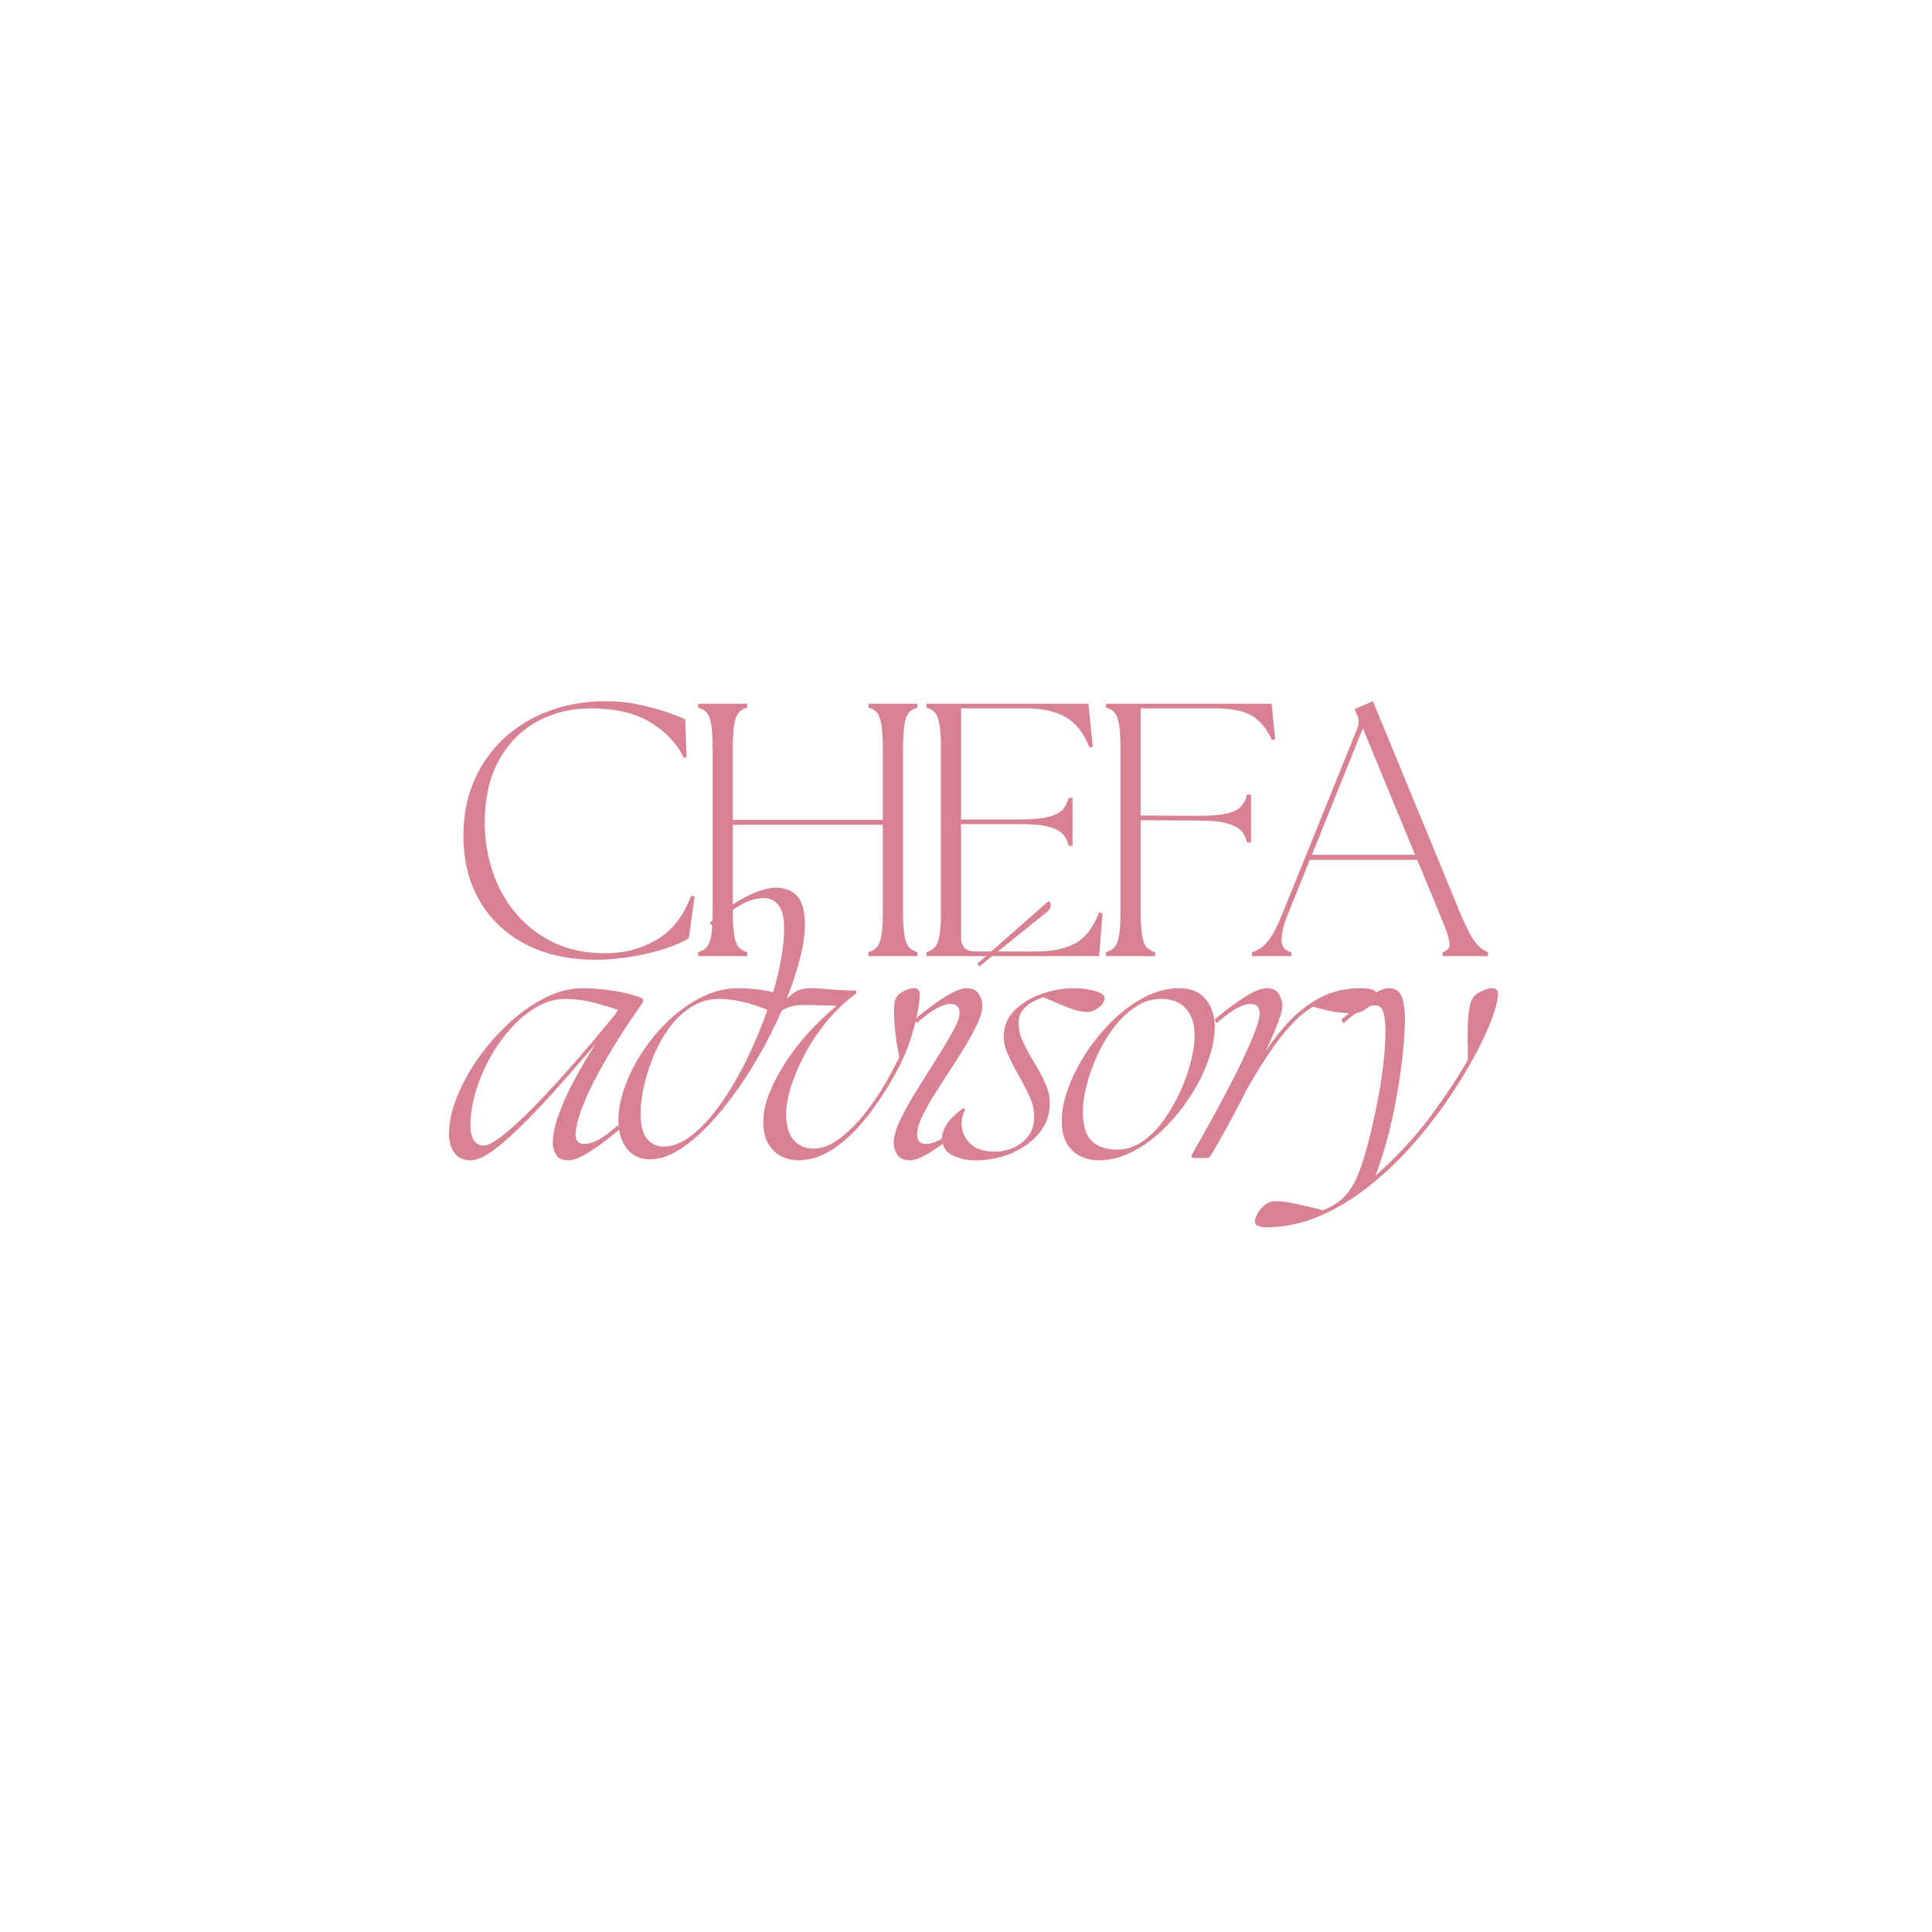 <svg version="1.0" preserveAspectRatio="xMidYMid meet" height="500" viewBox="0 0 375 375" zoomAndPan="magnify" width="500" xmlns:xlink="http://www.w3.org/1999/xlink" xmlns="http://www.w3.org/2000/svg"><defs><g></g></defs><g fill-opacity="1" fill="#d88193"><g transform="translate(86.451, 185.587)"><g><path d="M 29.188 0.703 C 24.051 0.703 19.555 -0.273 15.703 -2.234 C 11.859 -4.203 8.863 -6.992 6.719 -10.609 C 4.57 -14.223 3.5 -18.477 3.5 -23.375 C 3.5 -27.301 4.195 -30.875 5.594 -34.094 C 7 -37.312 8.945 -40.062 11.438 -42.344 C 13.938 -44.633 16.863 -46.395 20.219 -47.625 C 23.582 -48.863 27.227 -49.484 31.156 -49.484 C 33.438 -49.484 35.641 -49.25 37.766 -48.781 C 39.891 -48.32 41.742 -47.812 43.328 -47.25 C 44.91 -46.688 45.984 -46.242 46.547 -45.922 L 46.828 -38.641 L 46.266 -38.5 C 44.961 -41.25 42.816 -43.535 39.828 -45.359 C 36.836 -47.18 32.941 -48.094 28.141 -48.094 C 24.453 -48.094 21.066 -47.273 17.984 -45.641 C 14.91 -44.004 12.426 -41.551 10.531 -38.281 C 8.645 -35.02 7.676 -30.941 7.625 -26.047 C 7.625 -22.867 8.102 -19.766 9.062 -16.734 C 10.02 -13.703 11.488 -10.973 13.469 -8.547 C 15.457 -6.117 17.91 -4.18 20.828 -2.734 C 23.742 -1.285 27.16 -0.562 31.078 -0.562 C 34.723 -0.562 38.035 -1.438 41.016 -3.188 C 44.004 -4.938 46.223 -7.77 47.672 -11.688 L 48.375 -11.625 L 47.25 -3.5 C 46.27 -2.844 44.812 -2.188 42.875 -1.531 C 40.938 -0.883 38.766 -0.352 36.359 0.062 C 33.961 0.488 31.57 0.703 29.188 0.703 Z M 29.188 0.703"></path></g></g></g><g fill-opacity="1" fill="#d88193"><g transform="translate(131.668, 185.587)"><g><path d="M 3.844 0 L 3.844 -0.766 C 4.5 -0.953 5.035 -1.266 5.453 -1.703 C 5.879 -2.148 6.188 -2.922 6.375 -4.016 C 6.562 -5.117 6.656 -6.742 6.656 -8.891 L 6.656 -40.109 C 6.656 -42.254 6.562 -43.875 6.375 -44.969 C 6.188 -46.07 5.879 -46.852 5.453 -47.312 C 5.035 -47.781 4.5 -48.086 3.844 -48.234 L 3.844 -49 L 13.375 -49 L 13.375 -48.234 C 12.719 -48.086 12.176 -47.781 11.75 -47.312 C 11.332 -46.852 11.031 -46.07 10.844 -44.969 C 10.656 -43.875 10.562 -42.254 10.562 -40.109 L 10.562 -26.453 L 39.688 -26.453 L 39.688 -40.109 C 39.688 -42.254 39.594 -43.875 39.406 -44.969 C 39.219 -46.07 38.914 -46.852 38.5 -47.312 C 38.082 -47.781 37.547 -48.086 36.891 -48.234 L 36.891 -49 L 46.406 -49 L 46.406 -48.234 C 45.758 -48.086 45.223 -47.781 44.797 -47.312 C 44.379 -46.852 44.078 -46.07 43.891 -44.969 C 43.703 -43.875 43.609 -42.254 43.609 -40.109 L 43.609 -8.891 C 43.609 -6.742 43.703 -5.117 43.891 -4.016 C 44.078 -2.922 44.379 -2.148 44.797 -1.703 C 45.223 -1.266 45.758 -0.953 46.406 -0.766 L 46.406 0 L 36.891 0 L 36.891 -0.766 C 37.547 -0.953 38.082 -1.266 38.5 -1.703 C 38.914 -2.148 39.219 -2.922 39.406 -4.016 C 39.594 -5.117 39.688 -6.742 39.688 -8.891 L 39.688 -25.484 L 10.562 -25.484 L 10.562 -8.891 C 10.562 -6.742 10.656 -5.117 10.844 -4.016 C 11.031 -2.922 11.332 -2.148 11.75 -1.703 C 12.176 -1.266 12.719 -0.953 13.375 -0.766 L 13.375 0 Z M 3.844 0"></path></g></g></g><g fill-opacity="1" fill="#d88193"><g transform="translate(175.975, 185.587)"><g><path d="M 3.844 0 L 3.844 -0.766 C 4.5 -0.953 5.035 -1.266 5.453 -1.703 C 5.879 -2.148 6.188 -2.922 6.375 -4.016 C 6.562 -5.117 6.656 -6.742 6.656 -8.891 L 6.656 -40.109 C 6.656 -42.254 6.562 -43.875 6.375 -44.969 C 6.188 -46.07 5.879 -46.852 5.453 -47.312 C 5.035 -47.781 4.5 -48.086 3.844 -48.234 L 3.844 -49 L 35.281 -49 L 36.125 -40.672 L 35.484 -40.531 C 34.41 -43.281 32.883 -45.227 30.906 -46.375 C 28.926 -47.52 26.348 -48.094 23.172 -48.094 L 10.562 -48.094 L 10.562 -26.531 L 22.047 -26.531 C 24.473 -26.531 26.328 -26.703 27.609 -27.047 C 28.898 -27.398 29.812 -27.891 30.344 -28.516 C 30.883 -29.148 31.25 -29.891 31.438 -30.734 L 32.203 -30.734 L 32.203 -21.422 L 31.438 -21.422 C 31.25 -22.305 30.883 -23.051 30.344 -23.656 C 29.812 -24.258 28.898 -24.738 27.609 -25.094 C 26.328 -25.445 24.473 -25.625 22.047 -25.625 L 10.562 -25.625 L 10.562 -3.703 C 10.562 -1.836 11.5 -0.906 13.375 -0.906 L 25.062 -0.906 C 28.227 -0.906 30.781 -1.43 32.719 -2.484 C 34.656 -3.535 36.207 -5.531 37.375 -8.469 L 38.016 -8.328 L 37.375 0 Z M 3.844 0"></path></g></g></g><g fill-opacity="1" fill="#d88193"><g transform="translate(210.833, 185.587)"><g><path d="M 3.844 0 L 3.844 -0.766 C 4.5 -0.953 5.035 -1.266 5.453 -1.703 C 5.879 -2.148 6.188 -2.922 6.375 -4.016 C 6.562 -5.117 6.656 -6.742 6.656 -8.891 L 6.656 -40.109 C 6.656 -42.254 6.562 -43.875 6.375 -44.969 C 6.188 -46.07 5.879 -46.852 5.453 -47.312 C 5.035 -47.781 4.5 -48.086 3.844 -48.234 L 3.844 -49 L 35.984 -49 L 36.688 -42.062 L 36.047 -41.938 C 35.023 -44.176 33.719 -45.758 32.125 -46.688 C 30.539 -47.625 28.16 -48.094 24.984 -48.094 L 10.562 -48.094 L 10.562 -27.297 L 21.844 -27.234 C 24.27 -27.234 26.125 -27.395 27.406 -27.719 C 28.688 -28.039 29.594 -28.516 30.125 -29.141 C 30.664 -29.773 31.031 -30.516 31.219 -31.359 L 31.984 -31.359 L 31.984 -22.047 L 31.219 -22.047 C 31.031 -22.93 30.664 -23.676 30.125 -24.281 C 29.594 -24.895 28.688 -25.383 27.406 -25.75 C 26.125 -26.125 24.27 -26.312 21.844 -26.312 L 10.562 -26.391 L 10.562 -8.891 C 10.562 -6.742 10.656 -5.117 10.844 -4.016 C 11.031 -2.922 11.332 -2.148 11.75 -1.703 C 12.176 -1.266 12.719 -0.953 13.375 -0.766 L 13.375 0 Z M 3.844 0"></path></g></g></g><g fill-opacity="1" fill="#d88193"><g transform="translate(243.871, 185.587)"><g><path d="M -0.844 0 L -0.844 -0.766 C -0.238 -0.953 0.352 -1.242 0.938 -1.641 C 1.52 -2.035 2.148 -2.734 2.828 -3.734 C 3.504 -4.742 4.242 -6.254 5.047 -8.266 L 19.594 -44.234 C 19.969 -45.172 19.922 -46.109 19.453 -47.047 L 19.047 -47.953 L 22.609 -49.484 L 39.625 -8.188 C 40.457 -6.227 41.176 -4.742 41.781 -3.734 C 42.395 -2.734 42.957 -2.035 43.469 -1.641 C 43.977 -1.242 44.469 -0.953 44.938 -0.766 L 44.938 0 L 36.125 0 L 36.125 -0.766 C 36.77 -0.953 37.188 -1.242 37.375 -1.641 C 37.562 -2.035 37.516 -2.734 37.234 -3.734 C 36.953 -4.742 36.395 -6.227 35.562 -8.188 L 31.219 -18.688 L 10.359 -18.688 L 6.156 -8.266 C 5.27 -6.066 4.848 -4.328 4.891 -3.047 C 4.941 -1.766 5.578 -1.004 6.797 -0.766 L 6.797 0 Z M 10.781 -19.672 L 30.797 -19.672 L 20.656 -44.234 Z M 10.781 -19.672"></path></g></g></g><g fill-opacity="1" fill="#d88193"><g transform="translate(87.336, 224.762)"><g><path d="M 23.016 0.453 C 21.797 0.453 20.977 0.078 20.562 -0.672 C 20.156 -1.43 19.953 -2.16 19.953 -2.859 C 19.953 -4.504 20.352 -6.41 21.156 -8.578 C 21.957 -10.742 22.992 -13.008 24.266 -15.375 C 25.547 -17.738 26.883 -20.004 28.281 -22.172 C 24.469 -17.66 20.977 -13.703 17.812 -10.297 C 14.645 -6.898 11.898 -4.258 9.578 -2.375 C 7.266 -0.488 5.414 0.453 4.031 0.453 C 2.906 0.453 2.023 0.16 1.391 -0.422 C 0.766 -1.004 0.344 -1.695 0.125 -2.5 C -0.082 -3.301 -0.188 -4.004 -0.188 -4.609 C -0.188 -6.773 0.305 -9.133 1.297 -11.688 C 2.297 -14.25 3.672 -16.773 5.422 -19.266 C 7.18 -21.766 9.164 -24.039 11.375 -26.094 C 13.582 -28.156 15.922 -29.812 18.391 -31.062 C 20.859 -32.32 23.305 -32.953 25.734 -32.953 C 27.078 -32.953 28.754 -32.832 30.766 -32.594 C 32.785 -32.352 34.688 -31.93 36.469 -31.328 L 36.984 -31.141 C 37.586 -30.922 37.695 -30.551 37.312 -30.031 C 36.707 -29.164 35.926 -28.023 34.969 -26.609 C 34.02 -25.203 33.023 -23.656 31.984 -21.969 C 30.941 -20.281 29.941 -18.566 28.984 -16.828 C 27.598 -14.273 26.578 -12.156 25.922 -10.469 C 25.273 -8.781 24.852 -7.469 24.656 -6.531 C 24.469 -5.602 24.375 -4.941 24.375 -4.547 C 24.375 -3.336 24.957 -2.734 26.125 -2.734 C 26.863 -2.734 27.719 -2.977 28.688 -3.469 C 29.664 -3.969 30.957 -4.914 32.562 -6.312 L 33.016 -5.656 C 31.023 -3.926 29.109 -2.473 27.266 -1.297 C 25.422 -0.129 24.004 0.453 23.016 0.453 Z M 3.969 -6.234 C 3.969 -5.148 4.18 -4.238 4.609 -3.5 C 5.047 -2.77 5.695 -2.406 6.562 -2.406 C 7.988 -2.406 10.879 -4.562 15.234 -8.875 C 19.598 -13.188 25.18 -19.477 31.984 -27.75 L 32.625 -28.734 C 31.332 -29.203 29.754 -29.676 27.891 -30.156 C 26.023 -30.633 24.203 -30.875 22.422 -30.875 C 20.516 -30.875 18.66 -30.352 16.859 -29.312 C 15.066 -28.27 13.391 -26.883 11.828 -25.156 C 10.266 -23.426 8.891 -21.477 7.703 -19.312 C 6.516 -17.145 5.594 -14.93 4.938 -12.672 C 4.289 -10.422 3.969 -8.273 3.969 -6.234 Z M 3.969 -6.234"></path></g></g></g><g fill-opacity="1" fill="#d88193"><g transform="translate(118.792, 224.762)"><g><path d="M 7.344 0.266 C 5.438 0.266 3.941 -0.438 2.859 -1.844 C 1.773 -3.258 1.234 -5.051 1.234 -7.219 C 1.234 -9.289 1.656 -11.5 2.5 -13.844 C 3.344 -16.188 4.508 -18.484 6 -20.734 C 7.5 -22.984 9.234 -25.031 11.203 -26.875 C 13.18 -28.719 15.297 -30.191 17.547 -31.297 C 19.805 -32.398 22.102 -32.953 24.438 -32.953 C 25.352 -32.953 26.414 -32.895 27.625 -32.781 C 28.832 -32.676 30.047 -32.473 31.266 -32.172 C 31.961 -34.473 32.492 -36.695 32.859 -38.844 C 33.223 -40.988 33.406 -42.926 33.406 -44.656 C 33.406 -46.688 33.047 -48.156 32.328 -49.062 C 31.617 -49.977 30.656 -50.438 29.438 -50.438 C 27.844 -50.438 26.164 -49.883 24.406 -48.781 C 22.656 -47.676 21.02 -46.43 19.5 -45.047 L 18.984 -45.625 C 20.234 -46.844 21.617 -47.969 23.141 -49 C 24.66 -50.039 26.188 -50.875 27.719 -51.5 C 29.258 -52.133 30.633 -52.453 31.844 -52.453 C 33.582 -52.453 34.938 -51.922 35.906 -50.859 C 36.883 -49.797 37.395 -48.051 37.438 -45.625 C 37.477 -43.633 37.16 -41.328 36.484 -38.703 C 35.816 -36.086 34.891 -33.328 33.703 -30.422 C 32.516 -27.516 31.129 -24.598 29.547 -21.672 C 27.961 -18.754 26.25 -15.984 24.406 -13.359 C 22.562 -10.734 20.664 -8.398 18.719 -6.359 C 16.77 -4.328 14.832 -2.711 12.906 -1.516 C 10.977 -0.328 9.125 0.266 7.344 0.266 Z M 5.531 -8.703 C 5.531 -6.453 5.941 -4.805 6.766 -3.766 C 7.586 -2.723 8.672 -2.203 10.016 -2.203 C 11.828 -2.203 13.688 -2.961 15.594 -4.484 C 17.5 -6.004 19.352 -8.039 21.156 -10.594 C 22.957 -13.156 24.625 -16.004 26.156 -19.141 C 27.695 -22.285 29.031 -25.484 30.156 -28.734 C 28.469 -29.461 26.801 -30 25.156 -30.344 C 23.508 -30.695 22.078 -30.875 20.859 -30.875 C 18.828 -30.875 16.988 -30.344 15.344 -29.281 C 13.695 -28.219 12.254 -26.832 11.016 -25.125 C 9.785 -23.414 8.77 -21.551 7.969 -19.531 C 7.164 -17.52 6.555 -15.562 6.141 -13.656 C 5.734 -11.75 5.531 -10.098 5.531 -8.703 Z M 5.531 -8.703"></path></g></g></g><g fill-opacity="1" fill="#d88193"><g transform="translate(144.333, 224.762)"><g><path d="M 10.531 0.453 C 9.531 0.453 8.508 0.219 7.469 -0.25 C 6.438 -0.727 5.57 -1.52 4.875 -2.625 C 4.176 -3.738 3.828 -5.223 3.828 -7.078 C 3.828 -8.773 4.219 -10.609 5 -12.578 C 5.781 -14.547 6.832 -16.547 8.156 -18.578 C 9.477 -20.617 10.992 -22.57 12.703 -24.438 C 14.422 -26.301 16.188 -27.992 18 -29.516 C 17.531 -29.555 16.879 -29.586 16.047 -29.609 C 15.223 -29.629 14.422 -29.648 13.641 -29.672 C 12.867 -29.691 12.242 -29.703 11.766 -29.703 C 9.941 -29.703 8.457 -29.312 7.312 -28.531 C 6.164 -27.75 5.133 -26.863 4.219 -25.875 L 3.703 -26.328 C 4.523 -27.316 5.438 -28.273 6.438 -29.203 C 7.438 -30.141 8.477 -31.047 9.562 -31.922 C 10.426 -32.609 11.594 -32.953 13.062 -32.953 C 13.977 -32.953 15.27 -32.875 16.938 -32.719 C 18.602 -32.57 20.238 -32.5 21.844 -32.5 L 21.844 -31.922 C 19.676 -30.316 17.742 -28.473 16.047 -26.391 C 14.359 -24.305 12.941 -22.172 11.797 -19.984 C 10.648 -17.797 9.77 -15.703 9.156 -13.703 C 8.551 -11.711 8.25 -10.004 8.25 -8.578 C 8.25 -6.234 8.75 -4.52 9.75 -3.438 C 10.75 -2.352 12.023 -1.812 13.578 -1.812 C 15.016 -1.812 16.477 -2.312 17.969 -3.312 C 19.469 -4.312 20.953 -5.645 22.422 -7.312 C 23.898 -8.977 25.297 -10.875 26.609 -13 C 27.93 -15.125 29.133 -17.312 30.219 -19.562 C 29.789 -21.602 29.5 -23.566 29.344 -25.453 C 29.195 -27.336 29.164 -28.797 29.25 -29.828 C 29.332 -30.867 29.816 -31.648 30.703 -32.172 C 31.598 -32.691 32.391 -32.953 33.078 -32.953 C 33.816 -32.953 34.188 -32.539 34.188 -31.719 C 34.188 -30.852 34.035 -29.648 33.734 -28.109 C 33.43 -26.578 32.988 -24.891 32.406 -23.047 C 31.82 -21.203 31.051 -19.367 30.094 -17.547 C 28.488 -14.473 26.656 -11.562 24.594 -8.812 C 22.539 -6.062 20.32 -3.828 17.938 -2.109 C 15.551 -0.398 13.082 0.453 10.531 0.453 Z M 10.531 0.453"></path></g></g></g><g fill-opacity="1" fill="#d88193"><g transform="translate(172.734, 224.762)"><g><path d="M 3.906 0.453 C 2.688 0.453 1.848 0.078 1.391 -0.672 C 0.941 -1.43 0.719 -2.16 0.719 -2.859 C 0.719 -4.078 1.148 -5.594 2.016 -7.406 C 2.879 -9.227 3.953 -11.156 5.234 -13.188 C 6.516 -15.227 7.781 -17.242 9.031 -19.234 C 10.289 -21.234 11.352 -23.008 12.219 -24.562 C 13.082 -26.125 13.516 -27.297 13.516 -28.078 C 13.516 -29.297 12.93 -29.906 11.766 -29.906 C 11.066 -29.906 10.195 -29.633 9.156 -29.094 C 8.125 -28.551 6.805 -27.582 5.203 -26.188 L 4.75 -26.844 C 6.781 -28.57 8.719 -30.02 10.562 -31.188 C 12.406 -32.363 13.848 -32.953 14.891 -32.953 C 16.016 -32.953 16.801 -32.582 17.25 -31.844 C 17.707 -31.113 17.938 -30.379 17.938 -29.641 C 17.938 -28.516 17.516 -27.102 16.672 -25.406 C 15.828 -23.719 14.773 -21.891 13.516 -19.922 C 12.266 -17.953 11 -15.988 9.719 -14.031 C 8.438 -12.082 7.375 -10.273 6.531 -8.609 C 5.688 -6.941 5.266 -5.586 5.266 -4.547 C 5.266 -3.336 5.848 -2.734 7.016 -2.734 C 7.754 -2.734 8.609 -2.977 9.578 -3.469 C 10.555 -3.969 11.848 -4.914 13.453 -6.312 L 13.906 -5.656 C 11.914 -3.926 10 -2.473 8.156 -1.297 C 6.312 -0.129 4.895 0.453 3.906 0.453 Z M 16.969 -37.703 L 29.516 -48.75 C 29.984 -49.188 30.305 -49.469 30.484 -49.594 C 30.66 -49.727 30.789 -49.797 30.875 -49.797 C 31.094 -49.797 31.203 -49.578 31.203 -49.141 C 31.203 -48.578 30.941 -48.098 30.422 -47.703 L 17.359 -37.188 Z M 16.969 -37.703"></path></g></g></g><g fill-opacity="1" fill="#d88193"><g transform="translate(186.057, 224.762)"><g><path d="M 3.25 0.453 C 1.562 0.453 0.047 0.109 -1.297 -0.578 C -2.641 -1.273 -3.27 -2.469 -3.188 -4.156 C -3.145 -4.852 -2.852 -5.645 -2.312 -6.531 C -1.77 -7.414 -0.695 -8.469 0.906 -9.688 L 1.297 -9.359 C 0.816 -8.492 0.578 -7.582 0.578 -6.625 C 0.578 -5.281 1.098 -4.047 2.141 -2.922 C 3.18 -1.797 4.805 -1.234 7.016 -1.234 C 9.055 -1.234 10.844 -1.836 12.375 -3.047 C 13.914 -4.266 14.688 -5.914 14.688 -8 C 14.688 -9.289 14.375 -10.617 13.75 -11.984 C 13.125 -13.359 12.41 -14.738 11.609 -16.125 C 10.805 -17.508 10.109 -18.883 9.516 -20.25 C 8.93 -21.613 8.688 -22.926 8.781 -24.188 C 8.945 -26.039 9.734 -27.617 11.141 -28.922 C 12.555 -30.223 14.281 -31.219 16.312 -31.906 C 18.352 -32.602 20.367 -32.953 22.359 -32.953 C 23.266 -32.953 24.172 -32.875 25.078 -32.719 C 25.992 -32.57 26.766 -32.359 27.391 -32.078 C 28.023 -31.797 28.344 -31.457 28.344 -31.062 C 28.344 -30.375 27.961 -29.75 27.203 -29.188 C 26.441 -28.625 25.691 -28.344 24.953 -28.344 C 24.004 -28.344 22.922 -28.566 21.703 -29.016 C 20.492 -29.473 18.738 -30.203 16.438 -31.203 C 14.844 -30.641 13.676 -29.988 12.938 -29.25 C 12.195 -28.508 11.785 -27.707 11.703 -26.844 C 11.566 -25.5 11.801 -24.145 12.406 -22.781 C 13.02 -21.414 13.75 -20.051 14.594 -18.688 C 15.438 -17.32 16.18 -15.922 16.828 -14.484 C 17.484 -13.055 17.77 -11.586 17.688 -10.078 C 17.594 -8.035 16.863 -6.223 15.5 -4.641 C 14.133 -3.066 12.379 -1.82 10.234 -0.906 C 8.086 0 5.758 0.453 3.25 0.453 Z M 3.25 0.453"></path></g></g></g><g fill-opacity="1" fill="#d88193"><g transform="translate(205.034, 224.762)"><g><path d="M 8.25 0.453 C 7.039 0.453 5.883 0.203 4.781 -0.297 C 3.676 -0.797 2.773 -1.609 2.078 -2.734 C 1.391 -3.859 1.047 -5.375 1.047 -7.281 C 1.047 -9.188 1.469 -11.285 2.312 -13.578 C 3.156 -15.879 4.32 -18.164 5.812 -20.438 C 7.312 -22.719 9.023 -24.801 10.953 -26.688 C 12.879 -28.57 14.945 -30.086 17.156 -31.234 C 19.363 -32.379 21.598 -32.953 23.859 -32.953 C 26.148 -32.953 27.867 -32.223 29.016 -30.766 C 30.172 -29.316 30.75 -27.598 30.75 -25.609 C 30.75 -23.484 30.32 -21.238 29.469 -18.875 C 28.625 -16.52 27.453 -14.191 25.953 -11.891 C 24.461 -9.598 22.766 -7.52 20.859 -5.656 C 18.953 -3.789 16.914 -2.305 14.75 -1.203 C 12.582 -0.098 10.414 0.453 8.25 0.453 Z M 5.141 -9.094 C 5.141 -6.32 5.723 -4.383 6.891 -3.281 C 8.055 -2.176 9.68 -1.625 11.766 -1.625 C 13.547 -1.625 15.203 -2.156 16.734 -3.219 C 18.273 -4.281 19.66 -5.676 20.891 -7.406 C 22.129 -9.145 23.191 -11 24.078 -12.969 C 24.973 -14.938 25.656 -16.875 26.125 -18.781 C 26.602 -20.688 26.844 -22.312 26.844 -23.656 C 26.844 -26 26.27 -27.785 25.125 -29.016 C 23.977 -30.254 22.406 -30.875 20.406 -30.875 C 18.594 -30.875 16.906 -30.352 15.344 -29.312 C 13.781 -28.27 12.367 -26.914 11.109 -25.25 C 9.859 -23.582 8.785 -21.758 7.891 -19.781 C 7.004 -17.812 6.32 -15.883 5.844 -14 C 5.375 -12.125 5.141 -10.488 5.141 -9.094 Z M 5.141 -9.094"></path></g></g></g><g fill-opacity="1" fill="#d88193"><g transform="translate(231.615, 224.762)"><g><path d="M 0.188 0 C -0.375 0 -0.5 -0.258 -0.188 -0.781 C 0.582 -2.125 1.52 -3.789 2.625 -5.781 C 3.738 -7.781 4.891 -9.895 6.078 -12.125 C 7.266 -14.352 8.367 -16.531 9.391 -18.656 C 10.41 -20.781 11.242 -22.676 11.891 -24.344 C 12.547 -26.008 12.875 -27.254 12.875 -28.078 C 12.875 -29.297 12.285 -29.906 11.109 -29.906 C 10.422 -29.906 9.555 -29.633 8.516 -29.094 C 7.473 -28.551 6.148 -27.582 4.547 -26.188 L 4.094 -26.844 C 6.133 -28.57 8.07 -30.02 9.906 -31.188 C 11.75 -32.363 13.191 -32.953 14.234 -32.953 C 15.359 -32.953 16.148 -32.57 16.609 -31.812 C 17.066 -31.062 17.297 -30.316 17.297 -29.578 C 17.297 -28.879 16.988 -27.719 16.375 -26.094 C 15.77 -24.469 14.969 -22.641 13.969 -20.609 C 15.445 -22.859 17.082 -24.914 18.875 -26.781 C 20.676 -28.645 22.691 -30.141 24.922 -31.266 C 27.16 -32.391 29.664 -32.953 32.438 -32.953 C 33.301 -32.953 34.023 -32.875 34.609 -32.719 C 35.191 -32.57 35.484 -32.281 35.484 -31.844 C 35.484 -31.32 35.266 -30.77 34.828 -30.188 C 34.398 -29.602 33.848 -29.102 33.172 -28.688 C 32.504 -28.281 31.801 -28.078 31.062 -28.078 C 30.07 -28.078 28.945 -28.16 27.688 -28.328 C 26.438 -28.504 24.961 -28.852 23.266 -29.375 C 21.879 -28.594 20.438 -27.391 18.938 -25.766 C 17.445 -24.141 15.988 -22.254 14.562 -20.109 C 13.133 -17.973 11.77 -15.754 10.469 -13.453 C 9.469 -11.461 8.477 -9.566 7.5 -7.766 C 6.531 -5.961 5.676 -4.41 4.938 -3.109 C 4.195 -1.816 3.676 -0.93 3.375 -0.453 C 3.207 -0.148 2.945 0 2.594 0 Z M 0.188 0"></path></g></g></g><g fill-opacity="1" fill="#d88193"><g transform="translate(256.182, 224.762)"><g><path d="M -10.406 13.453 C -11.875 13.453 -12.609 13.062 -12.609 12.281 C -12.609 11.977 -12.445 11.508 -12.125 10.875 C -11.801 10.25 -11.332 9.676 -10.719 9.156 C -10.113 8.645 -9.398 8.391 -8.578 8.391 C -7.492 8.391 -6.117 8.57 -4.453 8.938 C -2.785 9.301 -1.082 9.703 0.656 10.141 C 2.082 9.578 3.301 8.836 4.312 7.922 C 5.332 7.016 6.234 5.758 7.016 4.156 C 7.629 2.852 8.27 1.023 8.938 -1.328 C 9.602 -3.691 10.227 -6.27 10.812 -9.062 C 11.406 -11.863 11.875 -14.641 12.219 -17.391 C 12.562 -20.141 12.734 -22.555 12.734 -24.641 C 12.734 -26.109 12.602 -27.305 12.344 -28.234 C 12.082 -29.172 11.539 -29.641 10.719 -29.641 C 10.113 -29.641 9.301 -29.379 8.281 -28.859 C 7.27 -28.336 6.047 -27.445 4.609 -26.188 L 4.156 -26.844 C 6.195 -28.57 7.992 -30.02 9.547 -31.188 C 11.109 -32.363 12.367 -32.953 13.328 -32.953 C 14.629 -32.953 15.484 -32.398 15.891 -31.297 C 16.305 -30.191 16.516 -28.816 16.516 -27.172 C 16.516 -25.566 16.406 -23.562 16.188 -21.156 C 15.969 -18.75 15.617 -16.133 15.141 -13.312 C 14.672 -10.5 14.078 -7.648 13.359 -4.766 C 12.641 -1.891 11.785 0.844 10.797 3.438 C 15.078 -0.375 18.68 -4.27 21.609 -8.25 C 24.535 -12.238 26.91 -15.836 28.734 -19.047 C 28.691 -21.391 28.68 -23.445 28.703 -25.219 C 28.723 -27 28.883 -28.535 29.188 -29.828 C 29.406 -30.867 29.988 -31.648 30.938 -32.172 C 31.895 -32.691 32.719 -32.953 33.406 -32.953 C 34.188 -32.953 34.578 -32.609 34.578 -31.922 C 34.578 -30.785 34.176 -29.133 33.375 -26.969 C 32.57 -24.801 31.41 -22.32 29.891 -19.531 C 28.379 -16.738 26.57 -13.82 24.469 -10.781 C 22.363 -7.75 20.008 -4.789 17.406 -1.906 C 14.812 0.969 12.02 3.562 9.031 5.875 C 6.039 8.195 2.91 10.039 -0.359 11.406 C -3.629 12.77 -6.977 13.453 -10.406 13.453 Z M -10.406 13.453"></path></g></g></g></svg>